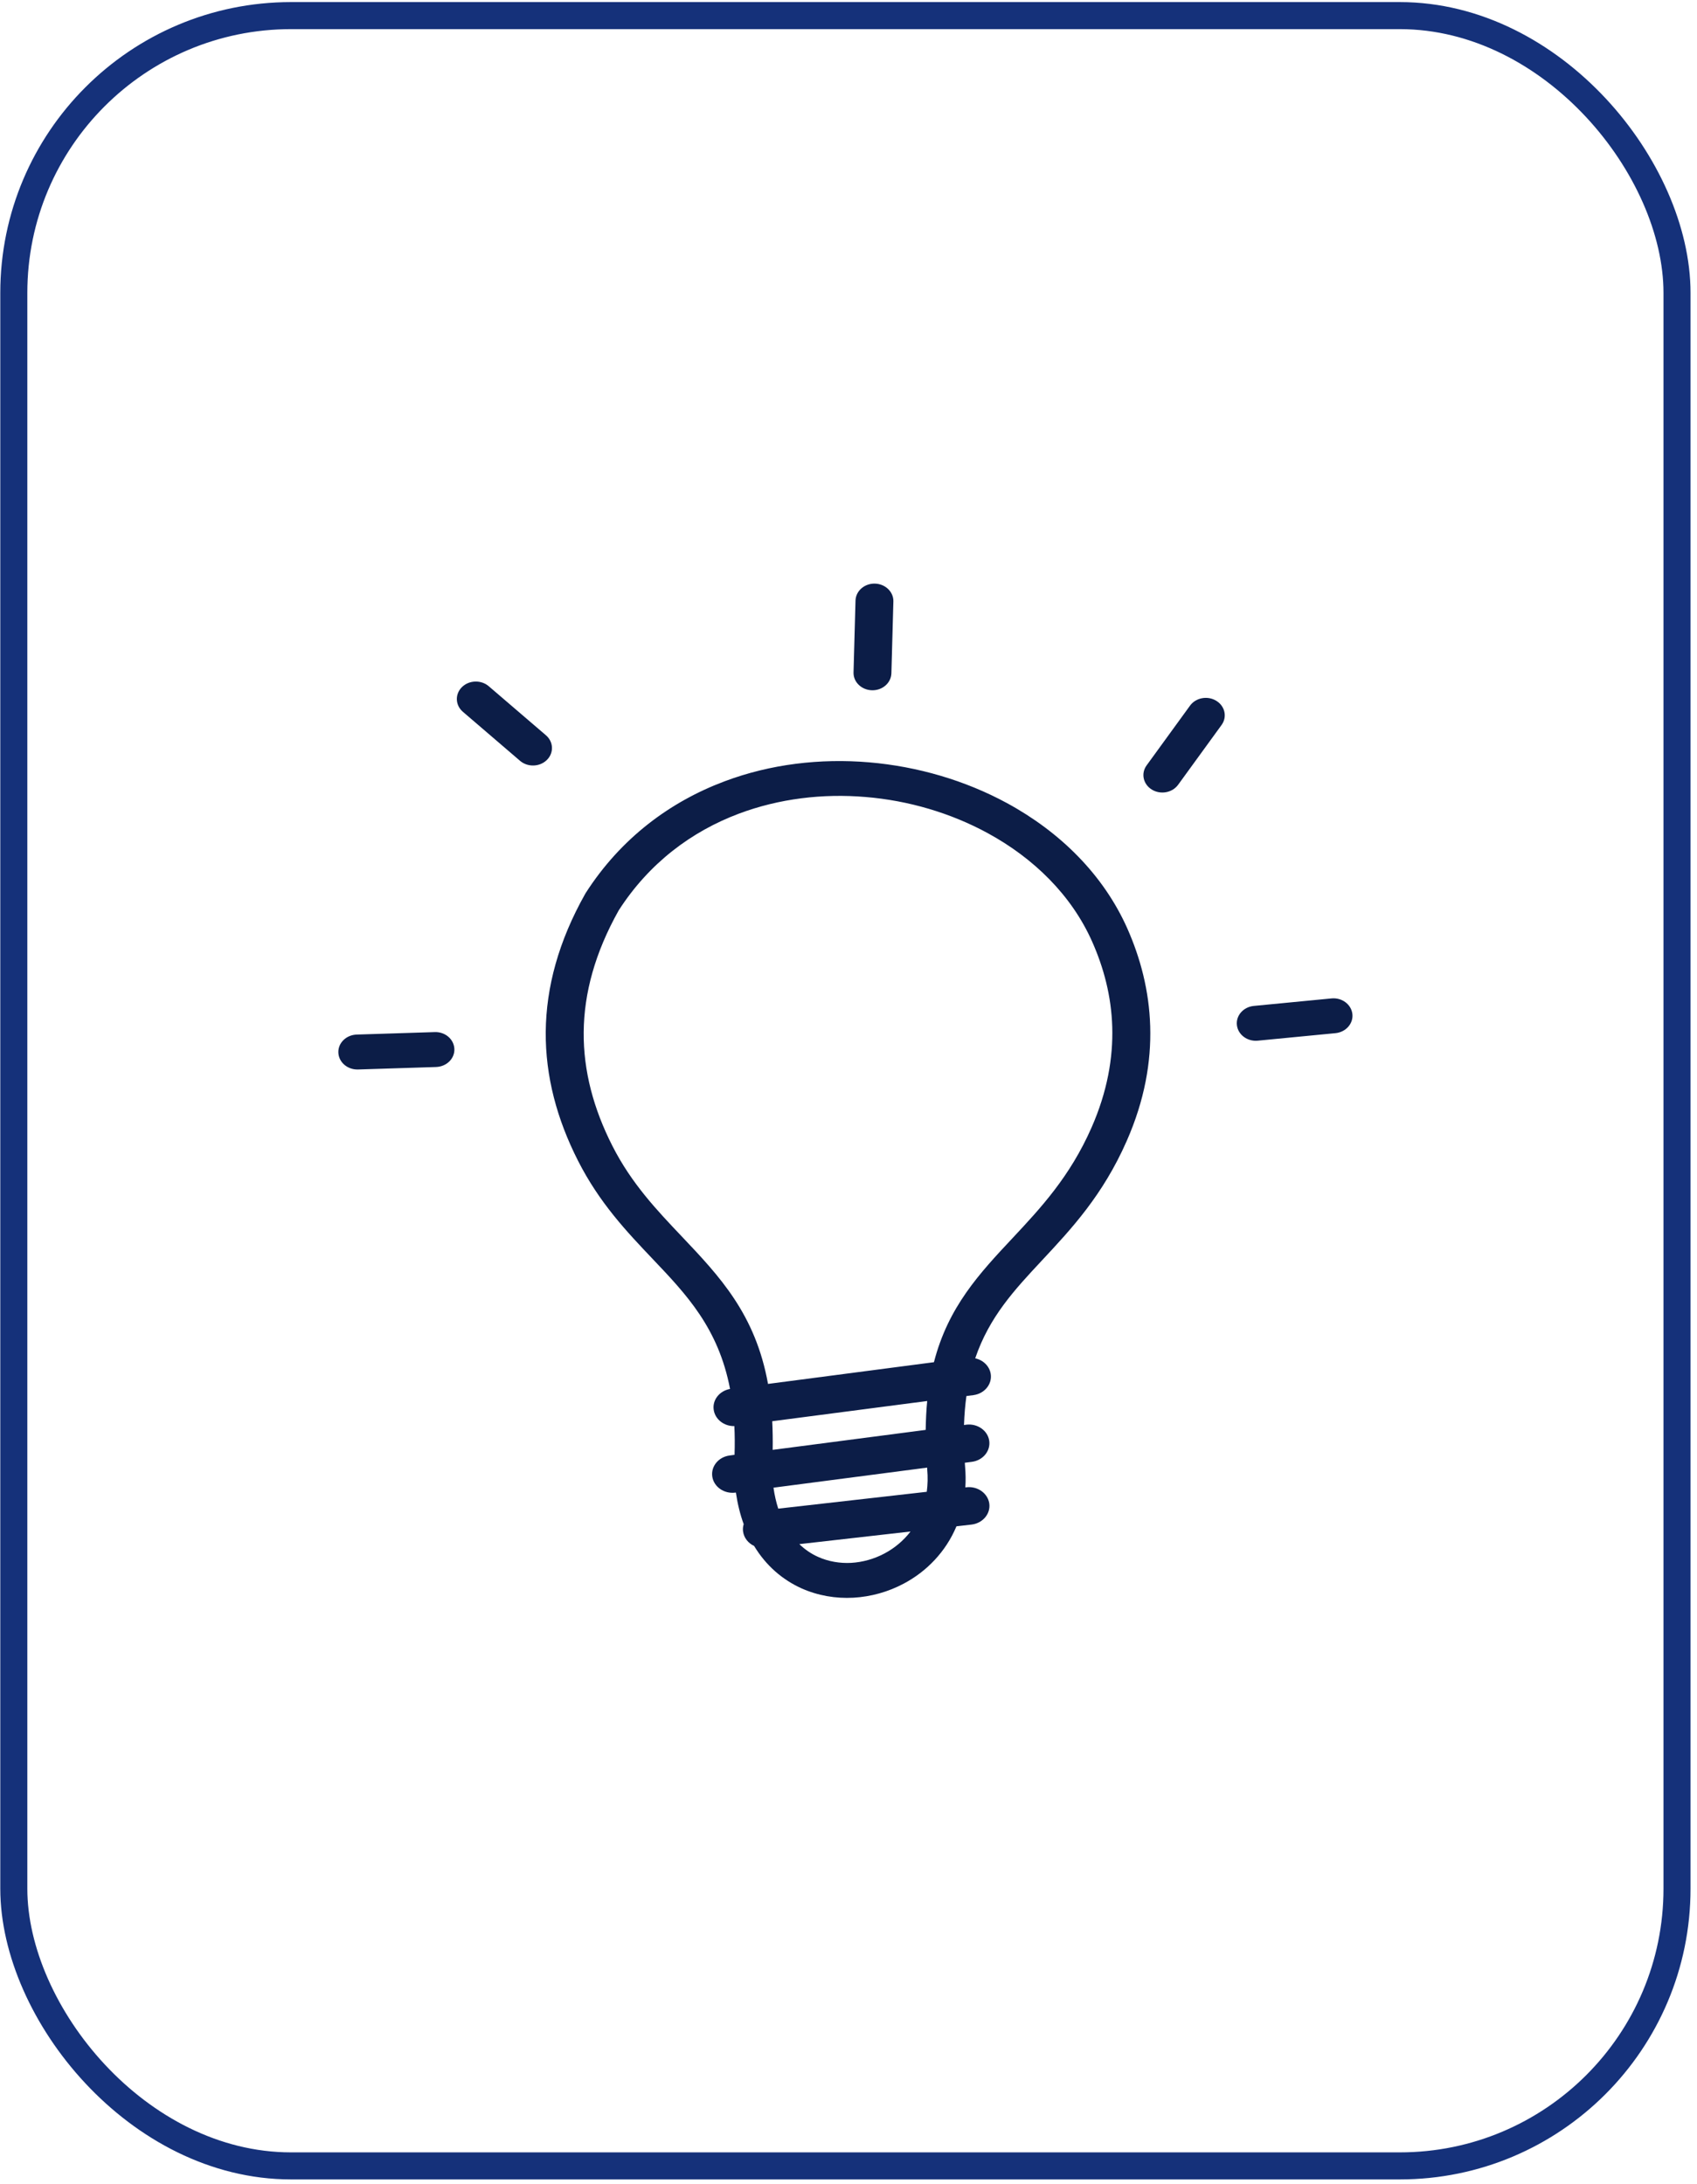 <svg width="251" height="323" viewBox="0 0 251 323" fill="none" xmlns="http://www.w3.org/2000/svg">
<rect x="2.043" y="2.309" width="246" height="318" rx="41" stroke="#15317A" stroke-width="4"/>
<path d="M108.618 210.902C107.105 210.938 105.777 209.913 105.565 208.509C105.339 207.044 106.414 205.689 107.981 205.408C106.255 196.411 101.543 191.455 96.566 186.218C92.69 182.14 88.669 177.904 85.496 171.666C82.377 165.526 80.665 159.178 80.718 152.585C80.785 145.993 82.603 139.206 86.558 132.186C86.585 132.137 86.611 132.101 86.638 132.052C91.828 123.97 99.088 118.575 107.171 115.547C113.953 112.996 121.32 112.129 128.54 112.739C135.734 113.35 142.782 115.425 148.941 118.77C156.785 123.03 163.209 129.354 166.753 137.338C168.664 141.659 169.965 146.481 170.124 151.767C170.283 157.029 169.301 162.706 166.66 168.712C163.129 176.757 158.457 181.75 154.091 186.425C150.069 190.735 146.326 194.739 144.242 200.879C145.423 201.136 146.353 202.027 146.538 203.199C146.764 204.712 145.609 206.116 143.963 206.324L142.941 206.458C142.756 207.789 142.636 209.217 142.583 210.743L142.915 210.694C144.561 210.487 146.087 211.549 146.313 213.063C146.538 214.576 145.384 215.98 143.738 216.188L142.702 216.322C142.716 216.505 142.729 216.688 142.742 216.871C142.835 217.946 142.848 218.983 142.782 219.972L142.955 219.948C144.614 219.765 146.114 220.851 146.326 222.365C146.525 223.891 145.344 225.27 143.698 225.466L141.468 225.722C139.875 229.519 137.035 232.412 133.677 234.194C131.367 235.427 128.806 236.135 126.231 236.282C123.616 236.428 120.975 235.977 118.559 234.902C115.798 233.657 113.33 231.594 111.538 228.627C110.675 228.225 110.038 227.443 109.905 226.491C109.852 226.113 109.892 225.746 109.998 225.405C109.481 223.989 109.096 222.438 108.843 220.729L108.75 220.741C107.105 220.949 105.578 219.887 105.353 218.373C105.127 216.859 106.282 215.455 107.928 215.248L108.644 215.15C108.697 213.661 108.684 212.245 108.618 210.902ZM52.938 158.164C51.385 158.201 50.098 157.09 50.045 155.662C49.992 154.233 51.213 153.049 52.766 153L64.313 152.634C65.866 152.585 67.153 153.708 67.206 155.137C67.26 156.565 66.038 157.749 64.486 157.798L52.938 158.164ZM196.949 147.653C198.488 147.507 199.869 148.545 200.028 149.961C200.187 151.377 199.059 152.646 197.519 152.793L186.025 153.904C184.485 154.05 183.105 153.013 182.946 151.597C182.787 150.18 183.915 148.911 185.454 148.764L196.949 147.653ZM176.017 104.353C176.88 103.168 178.619 102.851 179.906 103.644C181.194 104.438 181.539 106.037 180.676 107.221L174.252 116.06C173.389 117.244 171.651 117.561 170.363 116.768C169.076 115.974 168.731 114.375 169.593 113.191L176.017 104.353ZM126.536 88.824C126.576 87.396 127.863 86.273 129.403 86.309C130.943 86.346 132.177 87.53 132.137 88.946L131.845 99.567C131.805 100.995 130.518 102.119 128.978 102.082C127.425 102.045 126.204 100.861 126.244 99.445L126.536 88.824ZM68.467 105.268C67.326 104.291 67.273 102.656 68.321 101.618C69.383 100.568 71.162 100.519 72.29 101.484L80.745 108.735C81.886 109.712 81.939 111.348 80.891 112.385C79.829 113.435 78.05 113.484 76.922 112.52L68.467 105.268ZM113.595 204.664L138.137 201.453C140.247 193.274 144.839 188.354 149.817 183.044C153.905 178.673 158.258 174.01 161.444 166.759C163.78 161.448 164.643 156.467 164.51 151.877C164.377 147.299 163.236 143.076 161.537 139.254C158.484 132.382 152.896 126.912 146.074 123.201C140.619 120.235 134.394 118.391 128.036 117.867C121.705 117.329 115.241 118.098 109.281 120.332C102.3 122.957 96.022 127.621 91.509 134.64C88.005 140.89 86.386 146.872 86.333 152.622C86.279 158.408 87.806 164.012 90.58 169.469C93.407 175.035 97.177 178.991 100.787 182.8C106.414 188.733 111.737 194.336 113.595 204.664ZM137.141 207.191L114.219 210.182C114.285 211.524 114.312 212.928 114.285 214.418L136.916 211.463C136.942 209.962 137.008 208.533 137.141 207.191ZM114.405 220.009C114.564 221.132 114.803 222.157 115.108 223.11L137.075 220.619C137.221 219.569 137.247 218.458 137.141 217.274V217.25L137.128 217.042L114.405 220.009ZM118.227 228.359C119.077 229.177 120.019 229.812 121.015 230.251C122.541 230.935 124.227 231.216 125.886 231.13C127.585 231.032 129.297 230.556 130.85 229.726C132.31 228.945 133.624 227.858 134.672 226.491L118.227 228.359Z" fill="#0C1D47"/>
</svg>
